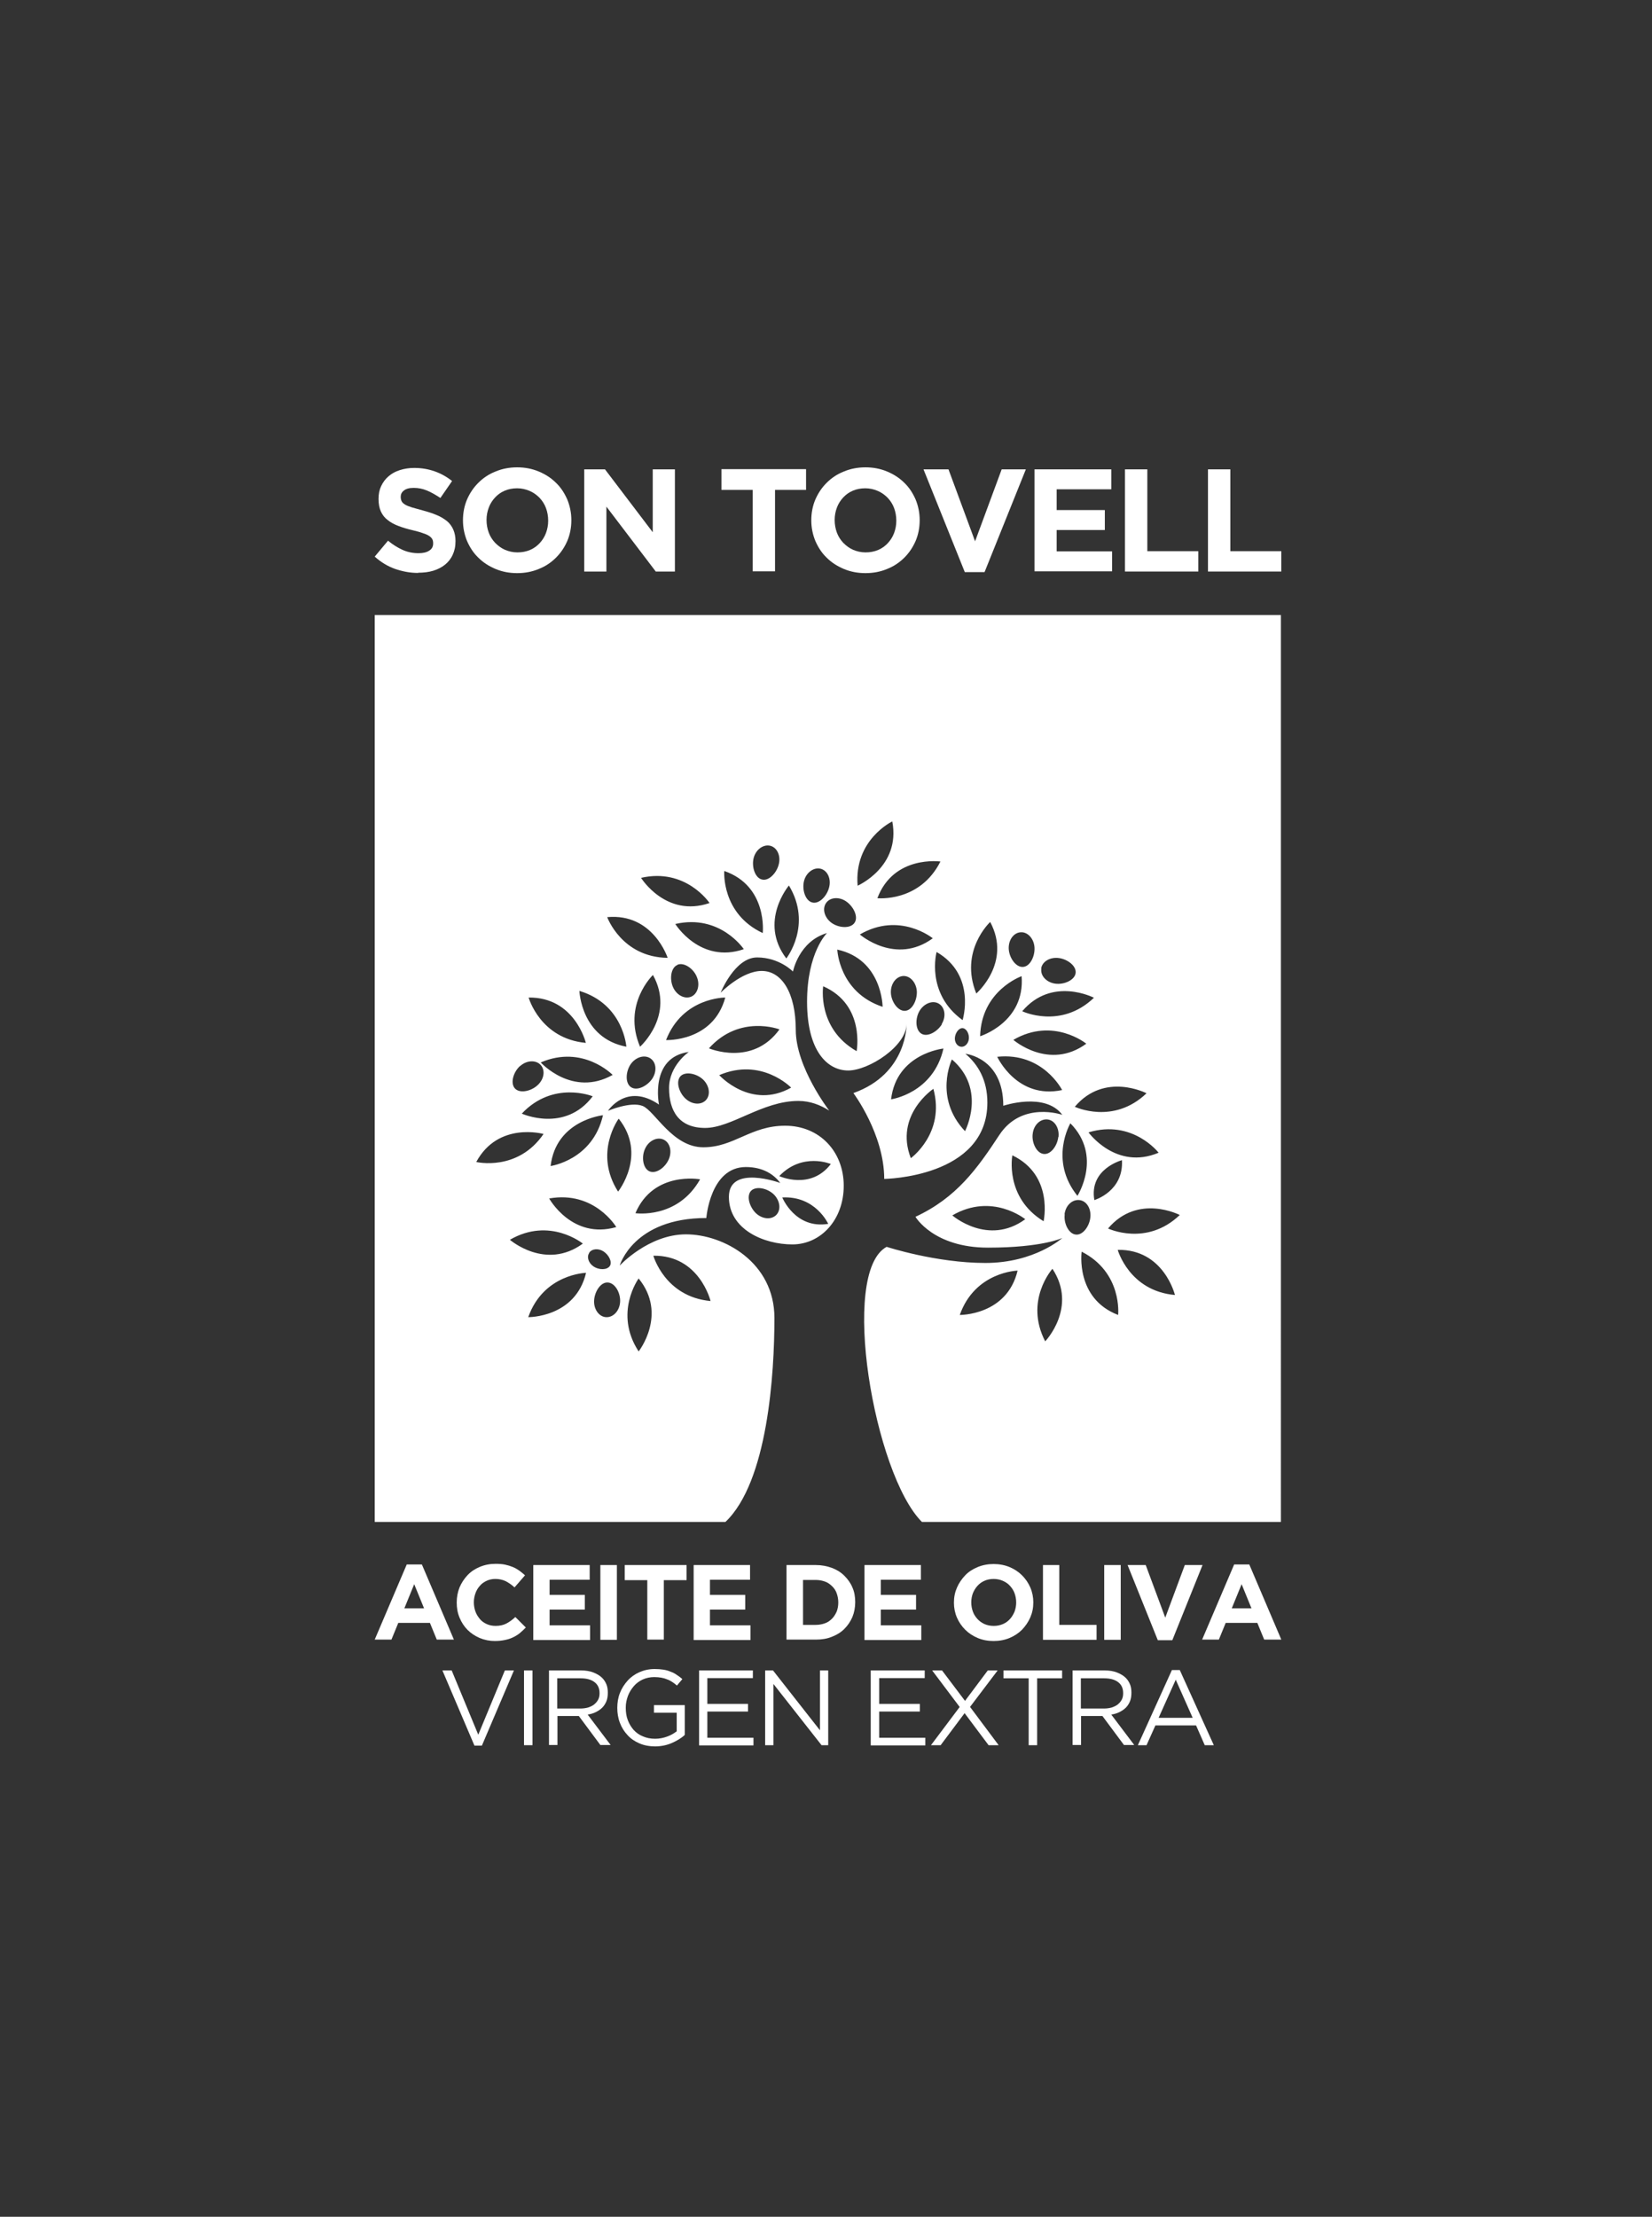 <?xml version="1.0" encoding="UTF-8"?>
<svg xmlns="http://www.w3.org/2000/svg" id="Capa_1" data-name="Capa 1" viewBox="0 0 82 110">
  <rect x="0" y="0" width="82" height="110" fill="#333333" stroke="none"/>
  <defs>
    <style>
      .cls-1 {
        fill: none;
      }

      .cls-2 {
        fill: #fff;
      }
    </style>
  </defs>
  <rect class="cls-1" width="82" height="110"></rect>
  <g>
    <g>
      <g>
        <path class="cls-2" d="M20.19,77.63h.75l1.59,3.73h-.85l-.34-.83h-1.57l-.34.83h-.83l1.59-3.73ZM21.05,79.81l-.49-1.2-.49,1.2h.98Z"></path>
        <path class="cls-2" d="M24.57,81.43c-.27,0-.52-.05-.76-.15-.23-.1-.43-.23-.6-.4-.17-.17-.3-.37-.4-.61s-.14-.48-.14-.75h0c0-.28.05-.52.14-.75.1-.23.23-.43.4-.61s.37-.31.61-.41c.24-.1.5-.15.78-.15.17,0,.33.01.47.04.14.03.27.07.39.12.12.05.22.11.32.18.1.07.19.15.28.23l-.52.6c-.14-.13-.29-.23-.44-.31-.15-.07-.32-.11-.51-.11-.16,0-.3.03-.43.09-.13.06-.25.14-.34.25-.1.11-.17.23-.22.37-.05.14-.08.29-.08.45h0c0,.17.03.32.08.46.05.14.13.26.22.37.09.11.21.19.34.25.13.06.28.09.44.09.21,0,.39-.04.54-.12.15-.08.29-.18.44-.32l.52.52c-.1.1-.19.19-.3.28-.1.08-.21.15-.34.21-.12.06-.25.1-.4.13-.14.03-.31.05-.49.05Z"></path>
        <path class="cls-2" d="M26.48,77.66h2.79v.73h-1.99v.75h1.75v.73h-1.75v.78h2.01v.73h-2.82v-3.71Z"></path>
        <path class="cls-2" d="M29.8,77.66h.82v3.71h-.82v-3.71Z"></path>
        <path class="cls-2" d="M32.14,78.41h-1.13v-.75h3.07v.75h-1.13v2.95h-.82v-2.95Z"></path>
        <path class="cls-2" d="M34.44,77.66h2.79v.73h-1.99v.75h1.75v.73h-1.75v.78h2.01v.73h-2.82v-3.71Z"></path>
        <path class="cls-2" d="M39.04,77.66h1.45c.29,0,.55.05.8.14.24.09.45.22.62.39.17.17.31.36.4.58.1.22.14.47.14.73h0c0,.27-.05.52-.14.74-.1.23-.23.42-.4.59-.17.17-.38.3-.62.39-.24.1-.51.14-.8.14h-1.45v-3.71ZM40.49,80.63c.17,0,.32-.03.46-.08.14-.05.25-.13.35-.23.1-.1.17-.22.23-.35.05-.13.08-.28.08-.45h0c0-.17-.03-.32-.08-.46-.05-.14-.13-.26-.23-.35-.1-.1-.21-.18-.35-.23-.14-.05-.29-.08-.46-.08h-.63v2.23h.63Z"></path>
        <path class="cls-2" d="M42.92,77.66h2.79v.73h-1.99v.75h1.75v.73h-1.75v.78h2.01v.73h-2.82v-3.71Z"></path>
        <path class="cls-2" d="M49.32,81.43c-.29,0-.55-.05-.79-.15-.24-.1-.45-.24-.62-.41-.17-.17-.31-.37-.41-.6-.1-.23-.15-.48-.15-.74h0c0-.28.05-.52.15-.75.1-.23.24-.43.41-.61s.38-.31.62-.41c.24-.1.51-.15.79-.15s.55.05.79.15c.24.1.45.24.62.41.17.17.31.37.41.6.1.23.15.48.15.74h0c0,.28-.05.52-.15.75-.1.23-.24.43-.41.61-.17.17-.38.31-.62.41s-.51.15-.79.15ZM49.33,80.68c.16,0,.31-.03.45-.09.14-.06.25-.14.35-.25.1-.11.17-.23.23-.37.05-.14.08-.29.08-.45h0c0-.17-.03-.32-.08-.46-.05-.14-.13-.26-.23-.37-.1-.11-.22-.19-.36-.25-.14-.06-.29-.09-.45-.09s-.32.03-.45.09c-.14.06-.25.14-.35.25-.1.11-.17.23-.23.37-.05.14-.08.29-.08.45h0c0,.17.03.32.08.46.05.14.13.26.23.37.1.11.22.19.35.25.14.06.29.09.45.09Z"></path>
        <path class="cls-2" d="M51.76,77.66h.82v2.97h1.85v.74h-2.66v-3.71Z"></path>
        <path class="cls-2" d="M54.81,77.66h.82v3.71h-.82v-3.71Z"></path>
        <path class="cls-2" d="M55.97,77.66h.9l.97,2.61.97-2.61h.88l-1.5,3.73h-.72l-1.5-3.73Z"></path>
        <path class="cls-2" d="M61.26,77.63h.75l1.59,3.73h-.85l-.34-.83h-1.57l-.34.83h-.83l1.59-3.73ZM62.12,79.81l-.49-1.2-.49,1.2h.98Z"></path>
      </g>
      <g>
        <path class="cls-2" d="M21.95,82.89h.47l1.32,3.19,1.32-3.19h.45l-1.59,3.73h-.37l-1.59-3.73Z"></path>
        <path class="cls-2" d="M26.01,82.89h.42v3.71h-.42v-3.71Z"></path>
        <path class="cls-2" d="M27.25,82.89h1.59c.23,0,.43.03.61.1.18.07.33.16.44.27.09.09.16.2.21.32.05.12.07.26.07.41h0c0,.17-.02.3-.07.43-.05.12-.12.23-.21.32-.09.09-.2.16-.32.22-.12.06-.26.1-.4.12l1.14,1.51h-.51l-1.07-1.44h-1.06v1.44h-.42v-3.71ZM28.81,84.78c.14,0,.27-.02.38-.05.12-.04.22-.09.3-.15.08-.07.15-.14.2-.24.05-.09.07-.2.07-.32h0c0-.24-.08-.42-.25-.55-.17-.13-.4-.19-.7-.19h-1.15v1.5h1.14Z"></path>
        <path class="cls-2" d="M32.53,86.66c-.29,0-.56-.05-.79-.15-.23-.1-.43-.23-.59-.41-.16-.17-.29-.37-.38-.61-.09-.23-.13-.48-.13-.74h0c0-.26.04-.51.13-.74.09-.23.22-.43.38-.61.16-.18.36-.32.58-.42.23-.1.48-.16.76-.16.16,0,.3.01.43.03s.25.05.36.1c.11.04.22.09.31.16.1.06.19.13.28.21l-.27.32c-.07-.06-.14-.12-.22-.17-.08-.05-.16-.1-.25-.13-.09-.04-.19-.07-.3-.09-.11-.02-.23-.03-.36-.03-.2,0-.39.04-.57.12-.17.08-.32.19-.44.33-.12.14-.22.3-.29.48-.07.19-.11.38-.11.58h0c0,.23.03.44.1.62.07.19.17.35.29.49.13.14.28.25.46.32.18.08.38.12.61.12.21,0,.41-.04.6-.11.19-.07.34-.16.47-.26v-.92h-1.13v-.38h1.53v1.48c-.17.16-.39.29-.64.4-.25.11-.54.17-.85.17Z"></path>
        <path class="cls-2" d="M34.69,82.89h2.68v.38h-2.26v1.28h2.02v.38h-2.02v1.3h2.29v.38h-2.7v-3.71Z"></path>
        <path class="cls-2" d="M37.98,82.89h.39l2.33,2.97v-2.97h.41v3.71h-.33l-2.39-3.04v3.04h-.41v-3.71Z"></path>
        <path class="cls-2" d="M43.22,82.89h2.68v.38h-2.26v1.28h2.02v.38h-2.02v1.3h2.29v.38h-2.71v-3.71Z"></path>
        <path class="cls-2" d="M47.64,84.71l-1.37-1.82h.49l1.14,1.51,1.13-1.51h.49l-1.37,1.81,1.42,1.9h-.5l-1.19-1.59-1.19,1.59h-.48l1.42-1.89Z"></path>
        <path class="cls-2" d="M51.05,83.28h-1.24v-.39h2.91v.39h-1.24v3.32h-.42v-3.32Z"></path>
        <path class="cls-2" d="M53.24,82.89h1.59c.23,0,.43.03.61.1.18.07.33.16.44.27.09.09.16.2.21.32.05.12.07.26.07.41h0c0,.17-.02.3-.07.43-.05.12-.12.23-.21.32-.09.09-.2.16-.32.22-.12.06-.26.1-.4.12l1.14,1.51h-.51l-1.07-1.44h-1.06v1.44h-.42v-3.71ZM54.8,84.78c.14,0,.27-.02.38-.05.12-.04.22-.09.3-.15.08-.07.15-.14.2-.24.05-.09.07-.2.07-.32h0c0-.24-.08-.42-.25-.55-.17-.13-.4-.19-.7-.19h-1.15v1.5h1.14Z"></path>
        <path class="cls-2" d="M58.17,82.87h.39l1.69,3.73h-.45l-.43-.98h-2.02l-.44.98h-.43l1.69-3.73ZM59.2,85.24l-.84-1.89-.85,1.89h1.69Z"></path>
      </g>
    </g>
    <g>
      <path class="cls-2" d="M20.75,28.43c-.39,0-.76-.07-1.14-.2-.37-.13-.71-.34-1.01-.61l.66-.79c.23.19.47.34.71.45.24.11.51.17.8.17.23,0,.41-.04.54-.13.13-.08.19-.2.19-.35h0c0-.09-.01-.15-.04-.21-.03-.06-.08-.11-.15-.16s-.18-.1-.31-.14c-.13-.05-.31-.1-.52-.15-.26-.06-.49-.13-.7-.21-.21-.08-.38-.17-.53-.29-.15-.11-.26-.25-.34-.42-.08-.17-.12-.38-.12-.63h0c0-.25.04-.45.13-.64.09-.19.21-.35.36-.48.16-.14.34-.24.56-.31.22-.07.45-.11.72-.11.37,0,.71.06,1.02.17.31.11.6.27.86.48l-.58.84c-.23-.15-.45-.28-.67-.37-.22-.09-.43-.13-.65-.13s-.38.04-.49.13c-.11.08-.16.19-.16.31h0c0,.1.02.17.05.23.03.06.09.11.17.16.08.05.19.09.34.14.14.04.32.09.54.15.26.07.48.14.69.23.2.08.37.19.51.3.14.12.24.26.31.42.07.16.11.35.11.57h0c0,.27-.05.49-.14.68-.09.2-.22.36-.38.49-.16.13-.36.23-.58.3-.23.07-.48.1-.75.1Z"></path>
      <path class="cls-2" d="M25.67,28.44c-.39,0-.75-.07-1.08-.21-.33-.14-.61-.32-.85-.56-.24-.23-.42-.51-.56-.83-.13-.32-.2-.66-.2-1.02h0c0-.38.07-.72.2-1.03.14-.32.32-.59.56-.83s.52-.43.85-.56c.33-.14.69-.21,1.08-.21s.75.07,1.08.21c.33.14.61.32.85.56.24.23.42.51.56.83.13.32.2.66.2,1.02h0c0,.38-.07.72-.2,1.03-.14.32-.32.59-.56.83-.24.24-.52.43-.85.56-.33.14-.69.21-1.08.21ZM25.69,27.41c.22,0,.43-.04.62-.12.19-.08.35-.2.48-.34.13-.14.24-.31.31-.5.07-.19.11-.39.11-.61h0c0-.23-.04-.44-.11-.63-.07-.19-.18-.36-.32-.51-.14-.14-.3-.26-.49-.34-.19-.08-.39-.13-.62-.13s-.43.04-.62.12c-.19.08-.35.2-.48.34-.13.14-.24.31-.31.5-.07.19-.11.39-.11.61h0c0,.23.04.44.11.63.07.19.18.36.32.51.14.14.3.26.48.34.19.08.39.13.62.13Z"></path>
      <path class="cls-2" d="M29,23.29h1.03l2.37,3.12v-3.12h1.1v5.07h-.95l-2.45-3.22v3.22h-1.1v-5.07Z"></path>
      <path class="cls-2" d="M37.35,24.31h-1.54v-1.03h4.2v1.03h-1.54v4.04h-1.11v-4.04Z"></path>
      <path class="cls-2" d="M42.96,28.44c-.39,0-.75-.07-1.08-.21-.33-.14-.61-.32-.85-.56-.24-.23-.42-.51-.56-.83-.13-.32-.2-.66-.2-1.02h0c0-.38.07-.72.2-1.03.14-.32.32-.59.56-.83s.52-.43.85-.56c.33-.14.69-.21,1.08-.21s.75.07,1.08.21c.33.14.61.32.85.56.24.23.42.51.56.83.13.32.2.66.2,1.02h0c0,.38-.07.72-.2,1.03-.14.32-.32.59-.56.83-.24.24-.52.43-.85.56-.33.14-.69.21-1.08.21ZM42.97,27.41c.22,0,.43-.04.62-.12.19-.08.35-.2.48-.34.13-.14.24-.31.31-.5.07-.19.11-.39.11-.61h0c0-.23-.04-.44-.11-.63-.07-.19-.18-.36-.32-.51-.14-.14-.3-.26-.49-.34-.19-.08-.39-.13-.62-.13s-.43.04-.62.12c-.19.08-.35.2-.48.34-.13.14-.24.31-.31.5-.07.19-.11.39-.11.61h0c0,.23.04.44.11.63.07.19.18.36.32.51.14.14.3.26.48.34.19.08.39.13.62.13Z"></path>
      <path class="cls-2" d="M45.85,23.29h1.23l1.32,3.57,1.32-3.57h1.2l-2.05,5.1h-.98l-2.05-5.1Z"></path>
      <path class="cls-2" d="M51.35,23.29h3.81v.99h-2.71v1.03h2.39v.99h-2.39v1.06h2.75v.99h-3.85v-5.07Z"></path>
      <path class="cls-2" d="M55.84,23.29h1.11v4.06h2.53v1.01h-3.64v-5.07Z"></path>
      <path class="cls-2" d="M59.96,23.29h1.11v4.06h2.53v1.01h-3.64v-5.07Z"></path>
    </g>
    <path class="cls-2" d="M18.6,30.52v45h17.41c2.1-2,2.43-7.35,2.43-10.12s-2.53-4.15-4.39-4.15-3.29,1.55-3.29,1.55c0,0,.67-2.36,4.3-2.36,0,0,.19-2.53,1.96-2.53.88,0,1.41.39,1.71.79,0,0-2.55-.93-2.55.69s1.74,2.36,3.15,2.36,2.55-1.22,2.55-2.91-1.19-2.98-2.91-2.98-2.53,1.07-4.06,1.07-2.41-1.81-3.01-2.05-1.72.24-1.72.24c0,0,.91-1.42,2.53-.31,0,0-.48-2.34,1.48-2.61,0,0-.98.67-.98,1.79s.48,1.98,1.79,1.98,2.84-1.34,4.63-1.34c.58,0,1.09.2,1.53.48,0,0-1.66-2.15-1.66-4s-.7-2.93-1.69-2.93-2.04,1.08-2.04,1.08c0,0,.7-1.75,1.81-1.75s1.78.7,1.78.7c0,0,.29-1.5,1.69-1.91,0,0-.99.95-.99,3.41s1.02,3.41,2.04,3.41,2.9-1.21,2.9-2.32c0,0,.06,2.48-2.64,3.44,0,0,1.53,2.04,1.53,4.26,0,0,5.12-.06,5.12-3.79,0-1.1-.45-1.88-1.09-2.42,0,0,1.88.19,1.88,2.58,0,0,2.07-.7,2.93.45,0,0-2-.7-3.12.99-1.11,1.69-2.13,3.12-4.17,4.07,0,0,.89,1.53,3.6,1.53s3.69-.48,3.69-.48c0,0-1.37,1.24-3.82,1.24s-4.9-.8-4.9-.8c-2.35,1.27-.62,11.28,1.75,13.65h17.82V30.52H18.6ZM35.27,64.56c-2.27-.21-2.84-2.25-2.84-2.25,2.29-.03,2.84,2.25,2.84,2.25ZM31.7,63.44c1.45,1.78,0,3.62,0,3.62-1.25-1.91,0-3.62,0-3.62ZM38.53,60.29c-.25.25-.7.21-1.02-.1-.31-.31-.47-.84-.23-1.1.25-.25.81-.13,1.13.18.31.31.37.76.12,1.02ZM38.83,59.42c1.65-.09,2.28,1.31,2.28,1.31-1.64.27-2.28-1.31-2.28-1.31ZM41.24,57.76c-1.01,1.32-2.56.6-2.56.6,1.14-1.2,2.56-.6,2.56-.6ZM32.02,57c.18-.4.6-.6.92-.45s.43.59.25.99c-.18.4-.63.73-.96.58-.32-.15-.4-.72-.21-1.12ZM34.75,58.52c-1.12,1.99-3.21,1.68-3.21,1.68.9-2.11,3.21-1.68,3.21-1.68ZM47.27,60.31c1.98-1.15,3.62.19,3.62.19-1.85,1.35-3.62-.19-3.62-.19ZM51.8,60.6c-1.95-1.19-1.55-3.27-1.55-3.27,2.07.99,1.55,3.27,1.55,3.27ZM52.53,56.42c-.05.44-.38.89-.73.84-.35-.04-.6-.57-.54-1,.05-.44.38-.75.74-.71.35.04.59.43.54.87ZM47.64,65.25c.76-2.15,2.87-2.2,2.87-2.2-.53,2.23-2.87,2.2-2.87,2.2ZM51.88,66.56c-1.05-2.03.36-3.6.36-3.6,1.26,1.91-.36,3.6-.36,3.6ZM57.51,57.2c-2.11.89-3.48-1.01-3.48-1.01,2.19-.66,3.48,1.01,3.48,1.01ZM55.69,57.57c.09,1.55-1.37,1.98-1.37,1.98-.27-1.55,1.37-1.98,1.37-1.98ZM56.91,54.25c-1.65,1.58-3.56.67-3.56.67,1.48-1.75,3.56-.67,3.56-.67ZM51.68,48.06c.05-.35.45-.58.88-.52.44.06.88.4.83.75-.05.35-.58.58-1.01.52-.44-.06-.75-.4-.69-.75ZM54.3,49.51c-1.65,1.58-3.56.67-3.56.67,1.48-1.75,3.56-.67,3.56-.67ZM50.67,46.26c.35-.02.66.33.68.77.02.44-.23.94-.58.95-.35.02-.68-.46-.7-.9-.02-.44.25-.81.61-.82ZM47.78,50.62c-1.85-1.34-1.29-3.38-1.29-3.38,1.99,1.15,1.29,3.38,1.29,3.38ZM46.68,42.75c-1.03,2.04-3.13,1.82-3.13,1.82.81-2.15,3.13-1.82,3.13-1.82ZM46.3,46.56c-1.85,1.35-3.62-.19-3.62-.19,1.98-1.15,3.62.19,3.62.19ZM44.29,40.76c.43,2.25-1.72,3.19-1.72,3.19-.19-2.28,1.72-3.19,1.72-3.19ZM35.22,44.81c-2.17.74-3.4-1.25-3.4-1.25,2.23-.51,3.4,1.25,3.4,1.25ZM33.14,47.53c-2.28-.03-3-2.02-3-2.02,2.28-.21,3,2.02,3,2.02ZM29.08,51.75c-2.27-.21-2.84-2.25-2.84-2.25,2.29-.03,2.84,2.25,2.84,2.25ZM25.83,52.89c.33-.29.79-.3,1.02-.03.23.27.15.72-.19,1.01-.33.29-.88.4-1.11.13-.23-.27-.06-.82.27-1.11ZM27.33,57.86c.27-2.28,2.6-2.52,2.6-2.52-.51,2.23-2.6,2.52-2.6,2.52ZM30.59,60.89c-2.2.63-3.33-1.42-3.33-1.42,2.25-.4,3.33,1.42,3.33,1.42ZM25.9,55.26c1.56-1.66,3.52-.86,3.52-.86-1.38,1.83-3.52.86-3.52.86ZM23.64,57.66c1.09-2.02,3.34-1.39,3.34-1.39-1.29,1.88-3.34,1.39-3.34,1.39ZM28.93,61.71c-1.85,1.35-3.62-.19-3.62-.19,1.98-1.15,3.62.19,3.62.19ZM26.22,65.36c.76-2.15,2.87-2.2,2.87-2.2-.53,2.23-2.87,2.2-2.87,2.2ZM29.24,62.17c.14-.21.46-.24.72-.07.26.17.44.52.31.72-.14.21-.54.2-.8.03-.26-.17-.36-.48-.22-.68ZM30.78,64.61c-.03.44-.34.77-.7.75-.35-.02-.62-.4-.59-.84.03-.44.33-.91.69-.88s.63.53.6.97ZM30.71,55.51c1.43,1.79-.03,3.62-.03,3.62-1.23-1.92.03-3.62.03-3.62ZM26.84,52.72c2.1-.9,3.57.62,3.57.62-2,1.12-3.57-.62-3.57-.62ZM28.76,49.17c2.19.66,2.33,2.77,2.33,2.77-2.25-.43-2.33-2.77-2.33-2.77ZM32.36,53.55c-.26.36-.76.6-1.05.39-.29-.21-.25-.78,0-1.14.26-.36.7-.48.99-.27s.31.66.06,1.02ZM31.77,51.94c-.89-2.1.64-3.56.64-3.56,1.11,2-.64,3.56-.64,3.56ZM35.03,54.6c-.25.25-.7.21-1.02-.1s-.47-.84-.23-1.1c.25-.25.81-.13,1.13.18.31.31.37.76.12,1.02ZM39.27,53.97c-2,1.12-3.57-.62-3.57-.62,2.1-.9,3.57.62,3.57.62ZM38.69,51.08c-1.34,1.86-3.5.94-3.5.94,1.52-1.7,3.5-.94,3.5-.94ZM36,49.5c-.6,2.21-2.94,2.11-2.94,2.11.83-2.13,2.94-2.11,2.94-2.11ZM33.63,47.87c.33-.13.8.2.96.61.17.41.03.85-.29.98-.33.13-.73-.09-.9-.49s-.1-.96.23-1.09ZM33.52,45.85c2.23-.51,3.4,1.25,3.4,1.25-2.17.74-3.4-1.25-3.4-1.25ZM37.86,46.3c-2.07-.97-1.91-3.08-1.91-3.08,2.17.75,1.91,3.08,1.91,3.08ZM37.81,43.64c-.34-.09-.51-.64-.4-1.07.11-.42.49-.69.83-.6.34.09.53.51.41.94-.11.42-.5.83-.84.73ZM39.03,47.56c-1.39-1.83.13-3.62.13-3.62,1.18,1.96-.13,3.62-.13,3.62ZM40.31,44.78c-.34-.09-.51-.64-.4-1.07.11-.42.49-.69.83-.6.34.09.53.51.41.94-.11.42-.5.83-.84.73ZM41.01,44.8c.21-.29.67-.31,1.02-.05.35.26.59.76.38,1.05s-.78.25-1.14-.01c-.35-.26-.47-.7-.26-.99ZM42.52,52.16c-1.98-1.13-1.66-3.22-1.66-3.22,2.1.92,1.66,3.22,1.66,3.22ZM41.56,47.12c2.24.49,2.25,2.84,2.25,2.84-2.17-.72-2.25-2.84-2.25-2.84ZM44.91,50.16c-.35.01-.68-.47-.69-.91s.26-.8.62-.82c.35-.01.65.34.67.78.01.44-.24.94-.6.95ZM45.21,57.47c-.83-2.14,1.12-3.44,1.12-3.44.6,2.2-1.12,3.44-1.12,3.44ZM44.23,54.55c.27-2.28,2.6-2.52,2.6-2.52-.51,2.23-2.6,2.52-2.6,2.52ZM46.75,50.83c-.23.37-.72.65-1.02.46-.3-.19-.31-.76-.08-1.14.23-.37.66-.53.96-.34s.36.64.13,1.01ZM47.9,56.13c-1.57-1.66-.65-3.56-.65-3.56,1.74,1.49.65,3.56.65,3.56ZM48.09,51.56c-.03.24-.21.41-.4.38s-.32-.24-.29-.47c.03-.24.21-.48.4-.45.19.03.32.31.29.54ZM48.46,49.3c-.86-2.12.69-3.55.69-3.55,1.08,2.02-.69,3.55-.69,3.55ZM48.65,51.42c.06-2.28,2.06-2.98,2.06-2.98.18,2.29-2.06,2.98-2.06,2.98ZM49.5,52.44c2.27-.24,3.22,1.65,3.22,1.65-2.24.48-3.22-1.65-3.22-1.65ZM50.3,51.6c1.98-1.15,3.62.19,3.62.19-1.85,1.35-3.62-.19-3.62-.19ZM53.13,55.74c1.61,1.63.35,3.6.35,3.6-1.43-1.78-.35-3.6-.35-3.6ZM52.84,60.26c.05-.44.38-.75.74-.71s.59.43.54.87c-.05.44-.38.89-.73.84-.35-.04-.6-.57-.54-1ZM55.5,65.25c-2.14-.82-1.81-3.14-1.81-3.14,2.04,1.04,1.81,3.14,1.81,3.14ZM55.48,62.02c2.29-.04,2.84,2.24,2.84,2.24-2.27-.2-2.84-2.24-2.84-2.24ZM55,60.96c1.48-1.75,3.56-.67,3.56-.67-1.65,1.58-3.56.67-3.56.67Z"></path>
  </g>
</svg>
